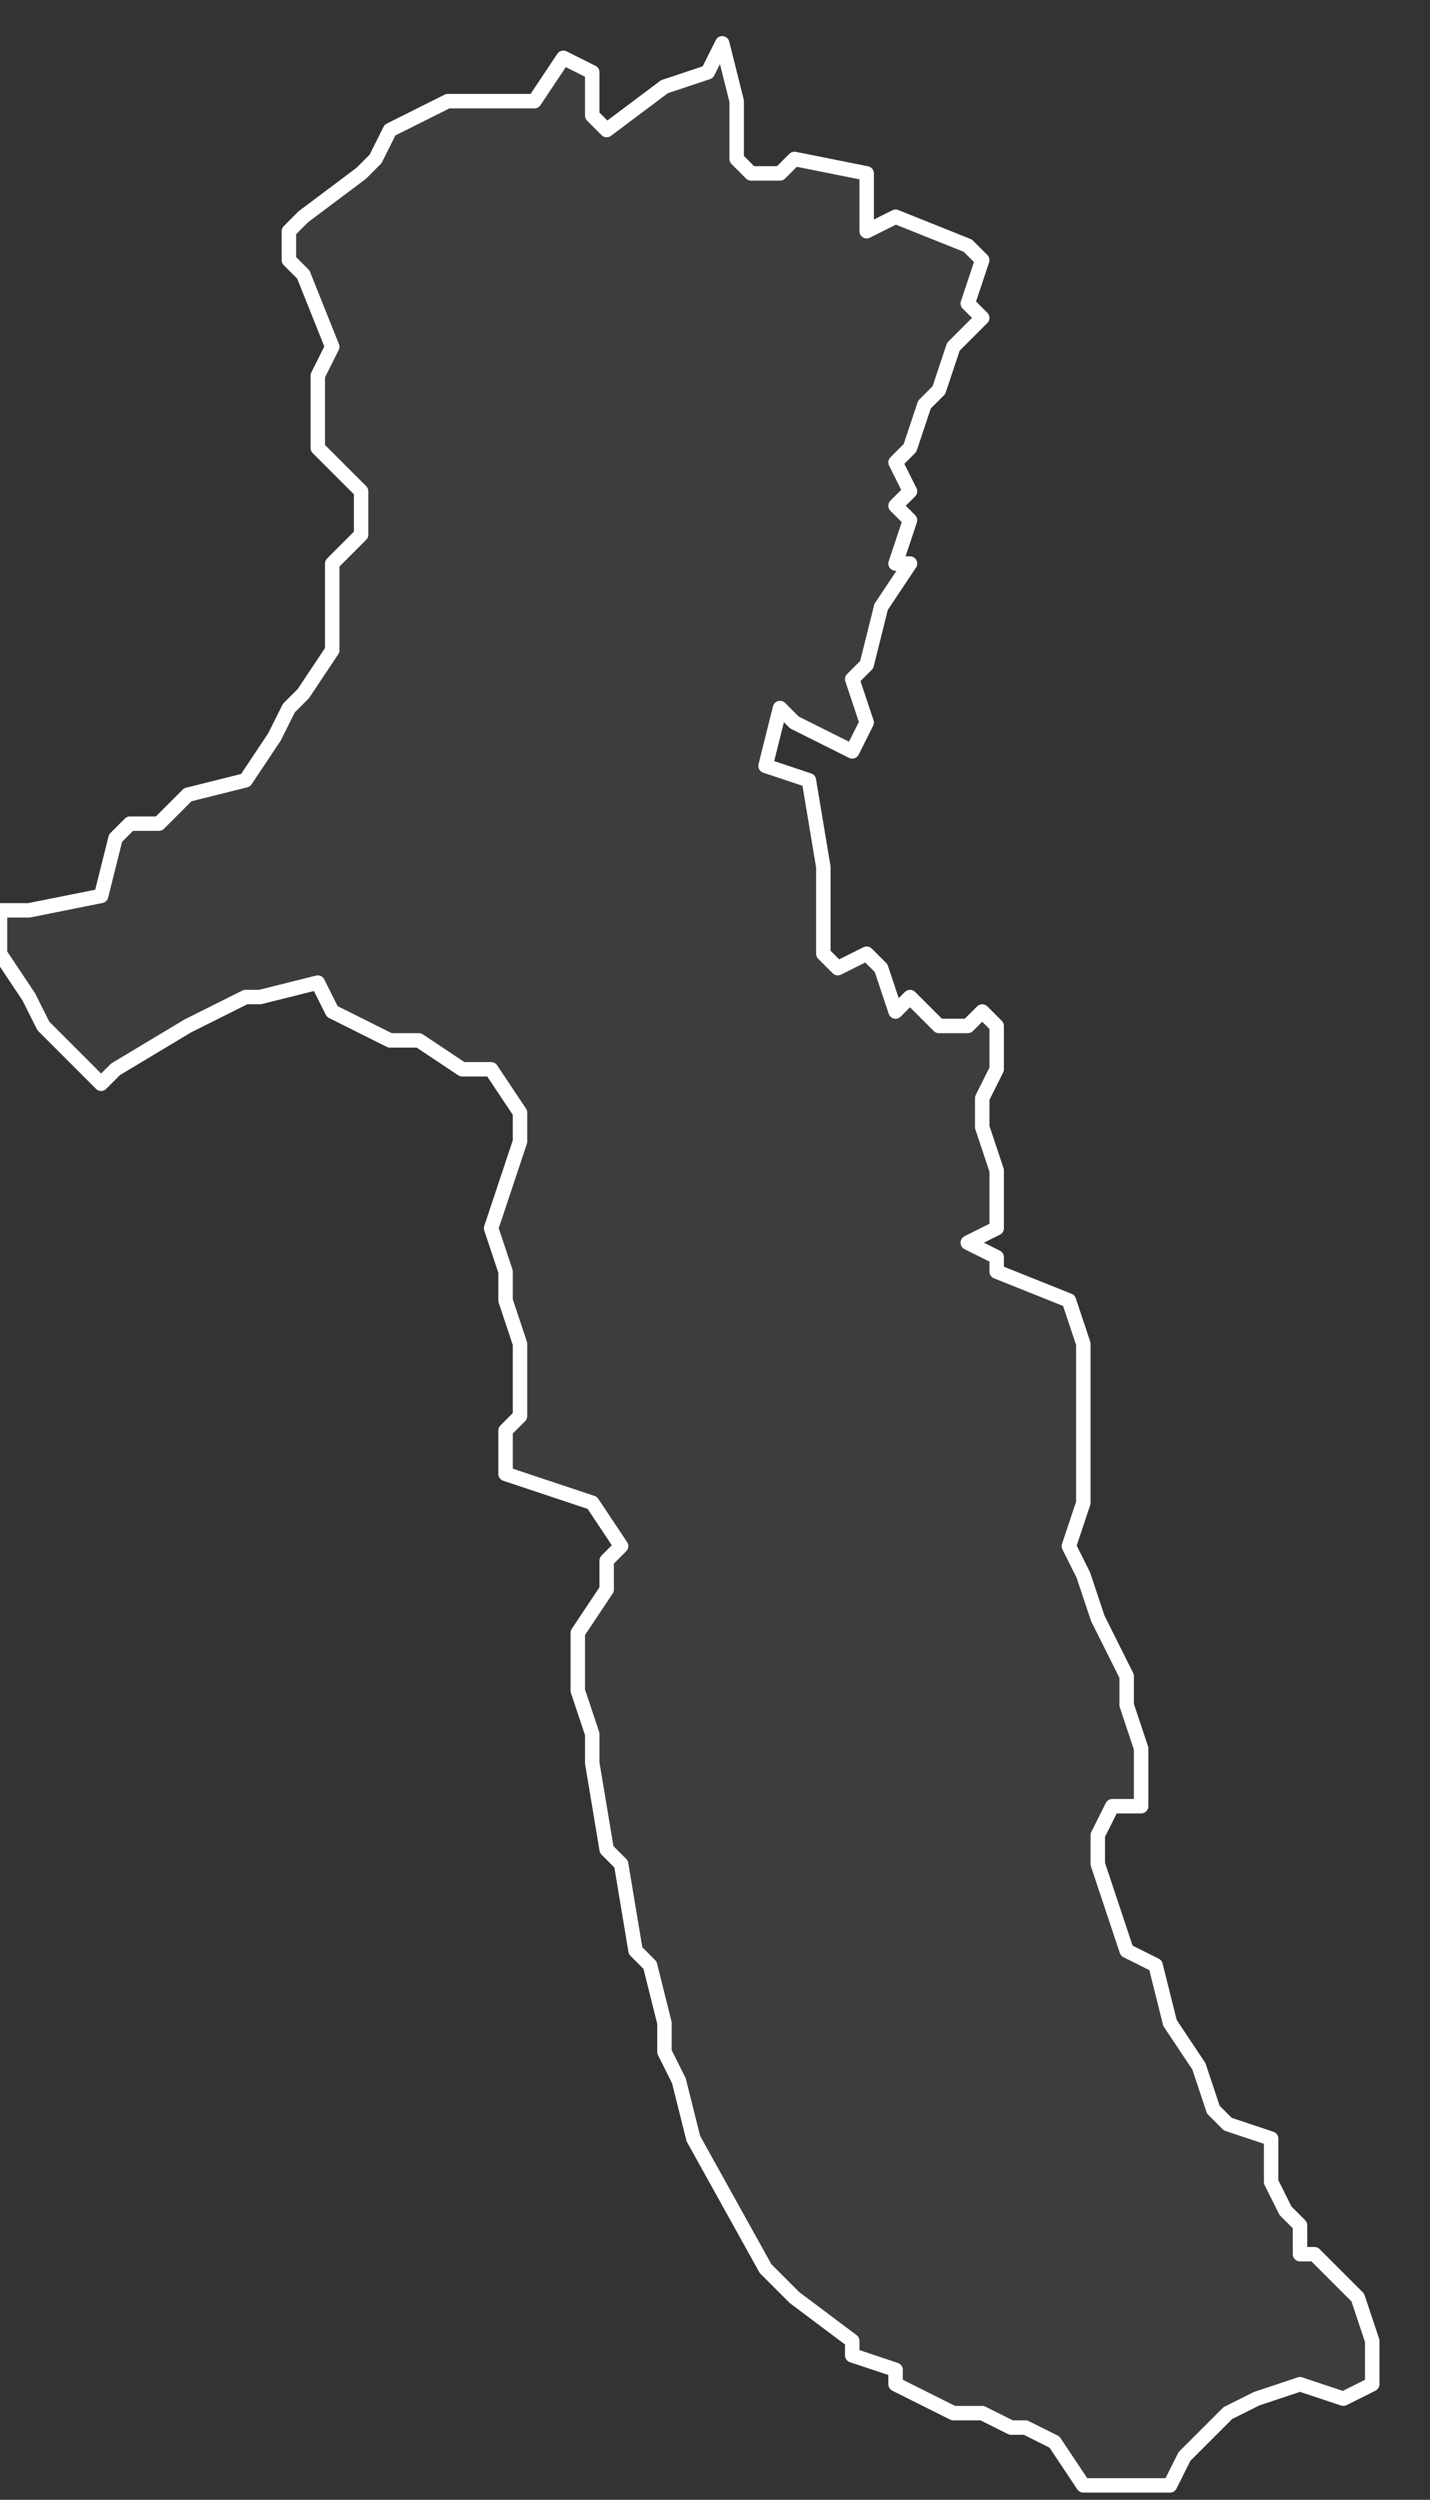 <svg xmlns="http://www.w3.org/2000/svg" version="1.2" viewBox="2.724 -68.591 0.099 0.173"><rect x="2.724" y="-68.591" width="0.099" height="0.173" fill="#333333" stroke="none"/><g><path fill="#fff" fill-opacity=".05" fill-rule="evenodd" stroke="#fff" stroke-linecap="round" stroke-linejoin="round" stroke-width=".001" d="m2.745-68.576.004-.003.001-.001.001-.002.004-.002.005 0.0.001-0.0.002-.003.002.001 0.0.003.001.001.004-.003.003-.001.001-.002.001.004 0.0.004.001.001.002 0.0.001-.001.005.001-0.0.004.002-.001.005.002.001.001-.001.003.001.001-.002.002-.001.003-.001.001-.001.003-.001.001.001.002-.001.001.001.001-.001.003.001 0-.002.003-.001.004-.001.001.001.003-.001.002-.004-.002-.001-.001-.001.004.003.001.001.006 0.0.001-0.0.005.001.001.002-.001.001.001.001.003.001-.001.002.002.002 0.0.001-.001.001.001 0.0.003-.001.002-0.0.002.001.003-0.0.003 0.0.001-.002.001.002.001-0.0.001.005.002.001.003 0.0.008-0.0.003-.001.003.001.002.001.003.002.004-0.0.002.001.003 0.0.004-.002 0-.001.002-0.0.002.002.006.002.001.001.004.002.003.001.003.001.001.003.001 0.0.003.001.002.001.001 0.0.002.001 0.0.003.003.001.003 0.0.003-.002.001-.003-.001-.003.001-.002.001-.003.003-.001.002-.005 0-.001-0-.002-.003-.002-.001-.001 0-.002-.001-.002 0-.004-.002-0-.001-.003-.001-0-.001-.004-.003-.002-.002-.005-.009-.001-.004-.001-.002-0-.002-.001-.004-.001-.001-.001-.006-.001-.001-.001-.006 0-.002-.001-.003 0-.004.002-.003 0-.002.001-.001-.002-.003-.006-.002 0-.003.001-.001-0-.005-.001-.003 0-.002-.001-.003.002-.006-0-.002-.002-.003-.002 0-.003-.002-.002-0-.002-.001-.002-.001-.001-.002-.004.001-.001 0-.004.002-.005.003-.001.001-.004-.004-.001-.002-.002-.003-0-.003.002-0.0.005-.001.001-.004.001-.001.002 0.0.002-.002.004-.001.002-.003.001-.002.001-.001.002-.003-0-.003-0-.001 0-.002.002-.002 0-.003-.003-.003-0-.005.001-.002-.002-.005-.001-.001 0-.002Z" class="polygon"/></g></svg>